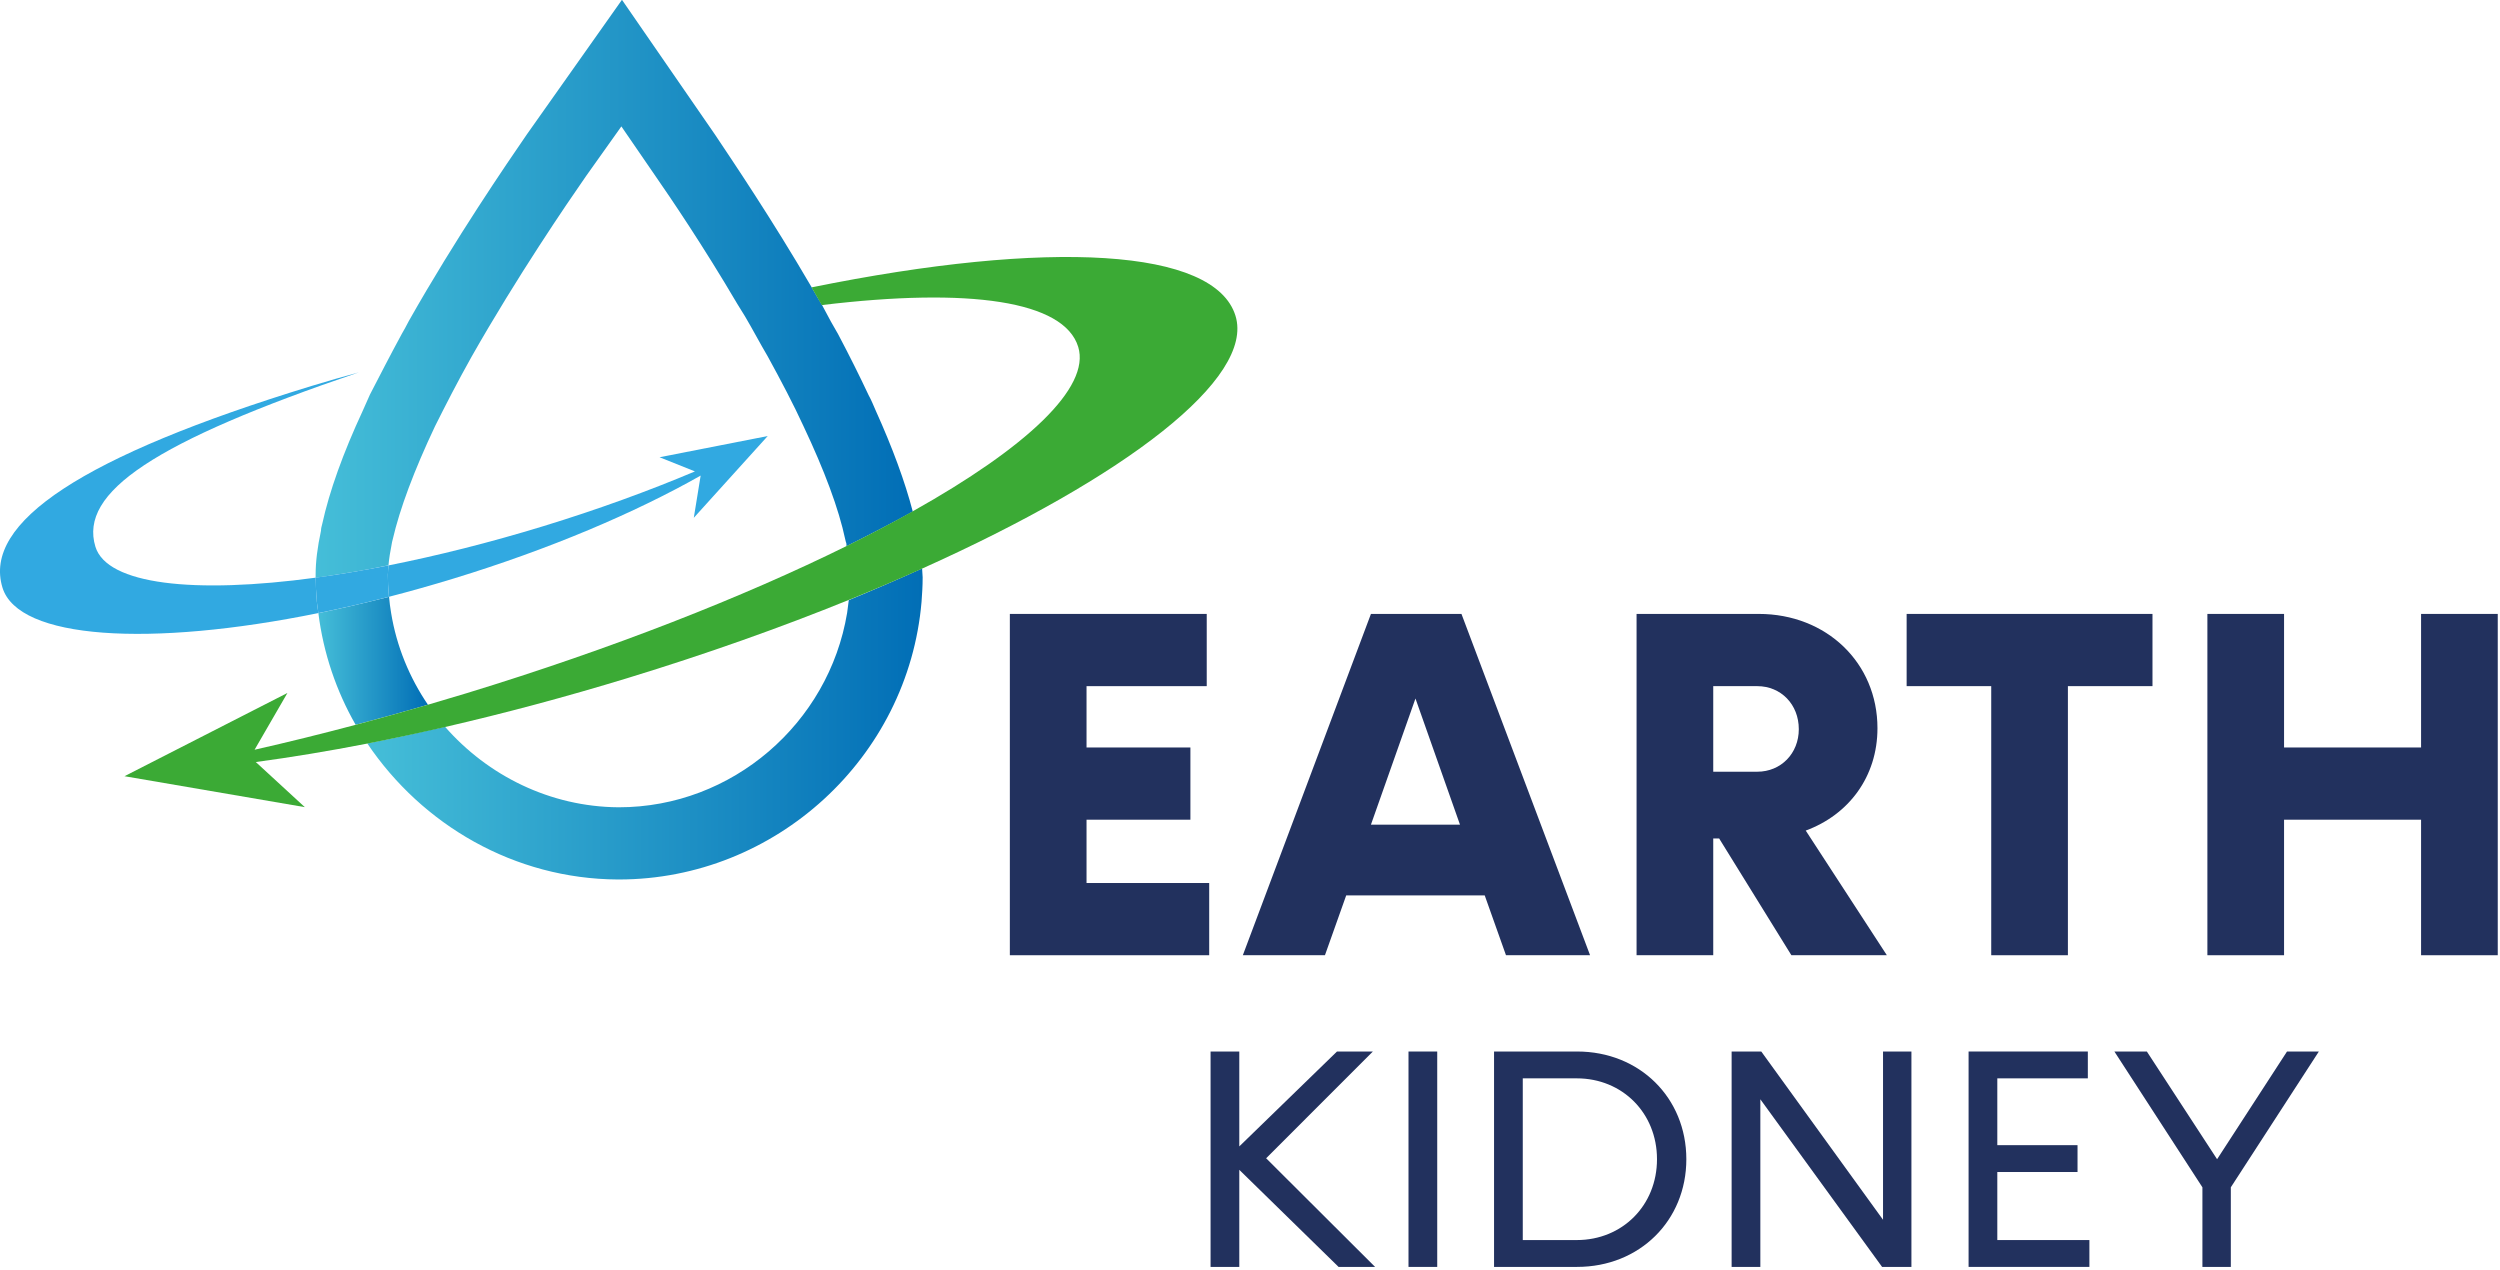 <?xml version="1.0" encoding="UTF-8" standalone="no"?>
<!DOCTYPE svg PUBLIC "-//W3C//DTD SVG 1.1//EN" "http://www.w3.org/Graphics/SVG/1.1/DTD/svg11.dtd">
<svg width="100%" height="100%" viewBox="0 0 431 219" version="1.1" xmlns="http://www.w3.org/2000/svg" xmlns:xlink="http://www.w3.org/1999/xlink" xml:space="preserve" xmlns:serif="http://www.serif.com/" style="fill-rule:evenodd;clip-rule:evenodd;stroke-linejoin:round;stroke-miterlimit:2;">
    <g transform="matrix(1,0,0,1,-5737.45,-516.336)">
        <g transform="matrix(2,0,0,2,5357.48,0)">
            <g transform="matrix(47.874,0,0,-47.874,221.644,320.575)">
                <path d="M0.867,0.223C0.866,0.215 0.865,0.208 0.864,0.2C0.831,0.001 0.657,-0.15 0.453,-0.15L0.452,-0.15C0.329,-0.149 0.217,-0.093 0.14,-0.005C0.092,-0.016 0.046,-0.026 0,-0.035C0.099,-0.182 0.265,-0.279 0.451,-0.28L0.453,-0.28C0.735,-0.28 0.974,-0.061 0.998,0.22C0.999,0.234 1,0.248 1,0.264C1,0.269 0.999,0.275 0.999,0.28C0.957,0.261 0.913,0.242 0.867,0.223Z" style="fill:url(#_Linear1);fill-rule:nonzero;"/>
            </g>
        </g>
        <g transform="matrix(2,0,0,2,5357.48,0)">
            <g transform="matrix(9.444,0,0,-9.444,217.429,315.129)">
                <path d="M-0,0.435C0.046,0.068 0.164,-0.276 0.34,-0.584C0.557,-0.527 0.777,-0.466 1,-0.401C0.832,-0.154 0.714,0.13 0.664,0.436C0.656,0.485 0.649,0.534 0.645,0.584C0.425,0.528 0.209,0.478 -0,0.435Z" style="fill:url(#_Linear2);fill-rule:nonzero;"/>
            </g>
        </g>
        <g transform="matrix(2,0,0,2,5357.48,0)">
            <g transform="matrix(51.474,0,0,-51.474,217.192,283.065)">
                <path d="M0.354,0.259C0.321,0.211 0.234,0.084 0.156,-0.054C0.152,-0.062 0.148,-0.069 0.144,-0.076C0.125,-0.111 0.107,-0.146 0.091,-0.177C0.087,-0.186 0.083,-0.195 0.079,-0.204C0.046,-0.275 0.023,-0.339 0.011,-0.394C0.01,-0.398 0.009,-0.401 0.009,-0.405C0.003,-0.433 0,-0.457 0,-0.479L0,-0.484C0.039,-0.478 0.08,-0.472 0.122,-0.463C0.123,-0.452 0.125,-0.439 0.128,-0.424L0.129,-0.42C0.141,-0.368 0.165,-0.304 0.2,-0.23C0.218,-0.194 0.238,-0.155 0.261,-0.114C0.337,0.02 0.421,0.143 0.453,0.189L0.512,0.272L0.569,0.189C0.594,0.153 0.649,0.072 0.706,-0.025C0.71,-0.032 0.715,-0.039 0.719,-0.046C0.732,-0.068 0.744,-0.091 0.757,-0.113C0.78,-0.155 0.8,-0.193 0.817,-0.23C0.852,-0.304 0.876,-0.368 0.887,-0.42L0.888,-0.424C0.889,-0.426 0.889,-0.428 0.889,-0.431C0.929,-0.411 0.966,-0.392 1,-0.373C0.987,-0.323 0.966,-0.266 0.938,-0.204C0.934,-0.195 0.931,-0.187 0.926,-0.178C0.911,-0.146 0.894,-0.112 0.875,-0.076C0.871,-0.069 0.867,-0.062 0.863,-0.055C0.858,-0.046 0.853,-0.036 0.848,-0.027C0.842,-0.017 0.836,-0.007 0.831,0.002C0.764,0.117 0.697,0.216 0.669,0.258L0.513,0.484L0.354,0.259Z" style="fill:url(#_Linear3);fill-rule:nonzero;"/>
            </g>
        </g>
        <g transform="matrix(2,0,0,2,5357.48,0)">
            <g transform="matrix(1,0,0,1,296.486,321.125)">
                <path d="M0,-35.728C-1.785,-41.564 -16.065,-42.347 -36.545,-38.185C-36.252,-37.681 -35.96,-37.173 -35.669,-36.658C-22.931,-38.196 -14.773,-37.025 -13.558,-33.052C-12.483,-29.538 -18.029,-24.371 -27.82,-18.885C-29.586,-17.896 -31.486,-16.897 -33.514,-15.895C-42.43,-11.491 -53.745,-7.037 -66.298,-3.197C-67.41,-2.857 -68.513,-2.531 -69.613,-2.21C-71.717,-1.596 -73.793,-1.022 -75.845,-0.478C-78.815,0.31 -81.73,1.032 -84.557,1.671L-81.725,-3.223L-95.771,3.952L-80.226,6.619L-84.451,2.731C-81.404,2.321 -78.193,1.792 -74.842,1.139C-72.657,0.714 -70.414,0.235 -68.125,-0.292C-63.053,-1.461 -57.755,-2.871 -52.329,-4.531C-45.571,-6.598 -39.181,-8.871 -33.336,-11.243C-31.146,-12.132 -29.039,-13.035 -27.012,-13.945C-9.438,-21.839 1.649,-30.337 0,-35.728" style="fill:rgb(59,170,53);fill-rule:nonzero;"/>
            </g>
        </g>
        <g transform="matrix(2,0,0,2,5357.48,0)">
            <g transform="matrix(1,0,0,1,223.504,308.398)">
                <path d="M0,1.123C-0.06,0.421 -0.088,-0.152 -0.085,-0.678C-0.084,-0.921 -0.05,-1.214 -0.024,-1.494C-2.21,-1.06 -4.312,-0.706 -6.307,-0.435C-6.301,0.202 -6.272,0.866 -6.206,1.648L-6.205,1.652C-6.177,1.978 -6.115,2.295 -6.076,2.617C-4.099,2.215 -2.067,1.749 0.012,1.212L0,1.123Z" style="fill:rgb(49,169,225);fill-rule:nonzero;"/>
            </g>
        </g>
        <g transform="matrix(2,0,0,2,5357.48,0)">
            <g transform="matrix(1,0,0,1,220.912,313.974)">
                <path d="M0,-23.708C-1.346,-23.343 -2.705,-22.954 -4.078,-22.534C-23.833,-16.492 -32.43,-10.765 -30.714,-5.153C-29.347,-0.683 -18.019,0 -3.483,-2.959C-3.523,-3.282 -3.585,-3.598 -3.613,-3.924L-3.614,-3.928C-3.68,-4.71 -3.709,-5.374 -3.714,-6.011C-14.198,-4.585 -21.705,-5.418 -22.702,-8.678C-24.14,-13.378 -17.584,-17.739 0,-23.708" style="fill:rgb(49,169,225);fill-rule:nonzero;"/>
            </g>
        </g>
        <g transform="matrix(2,0,0,2,5357.48,0)">
            <g transform="matrix(1,0,0,1,256.162,309.61)">
                <path d="M0,-13.856L-9.325,-12.027L-6.273,-10.807C-10.257,-9.125 -14.669,-7.516 -19.374,-6.076C-24.005,-4.66 -28.494,-3.537 -32.681,-2.705C-32.708,-2.425 -32.742,-2.133 -32.743,-1.889C-32.745,-1.364 -32.718,-0.791 -32.658,-0.089L-32.646,0C-30.821,-0.471 -28.964,-0.994 -27.085,-1.569C-18.789,-4.106 -11.434,-7.244 -5.781,-10.446L-6.372,-6.807L0,-13.856Z" style="fill:rgb(49,169,225);fill-rule:nonzero;"/>
            </g>
        </g>
        <g transform="matrix(2,0,0,2,5357.48,0)">
            <g transform="matrix(1,0,0,1,294.218,317.313)">
                <path d="M0,16.971L0,23.196L-17.184,23.196L-17.184,-6.225L-0.213,-6.225L-0.213,0.001L-10.574,0.001L-10.574,5.288L-1.62,5.288L-1.62,11.513L-10.574,11.513L-10.574,16.971L0,16.971Z" style="fill:rgb(34,49,94);fill-rule:nonzero;"/>
            </g>
        </g>
        <g transform="matrix(2,0,0,2,5357.48,0)">
            <g transform="matrix(1,0,0,1,315.835,322.345)">
                <path d="M0,6.907L-3.837,-3.966L-7.675,6.907L0,6.907ZM2.132,13.005L-9.807,13.005L-11.64,18.164L-18.718,18.164L-7.675,-11.257L0.128,-11.257L11.214,18.164L3.966,18.164L2.132,13.005Z" style="fill:rgb(34,49,94);fill-rule:nonzero;"/>
            </g>
        </g>
        <g transform="matrix(2,0,0,2,5357.48,0)">
            <g transform="matrix(1,0,0,1,337.666,326.907)">
                <path d="M0,-2.217L3.795,-2.217C5.841,-2.217 7.376,-3.794 7.376,-5.884C7.376,-8.015 5.841,-9.593 3.795,-9.593L0,-9.593L0,-2.217ZM0.511,3.539L0,3.539L0,13.602L-6.609,13.602L-6.609,-15.819L3.923,-15.819C9.764,-15.819 14.156,-11.598 14.156,-5.969C14.156,-1.79 11.683,1.493 7.973,2.857L14.966,13.602L6.737,13.602L0.511,3.539Z" style="fill:rgb(34,49,94);fill-rule:nonzero;"/>
            </g>
        </g>
        <g transform="matrix(2,0,0,2,5357.48,0)">
            <g transform="matrix(1,0,0,1,375.529,334.284)">
                <path d="M0,-16.971L-7.291,-16.971L-7.291,6.225L-13.9,6.225L-13.9,-16.971L-21.192,-16.971L-21.192,-23.196L0,-23.196L0,-16.971Z" style="fill:rgb(34,49,94);fill-rule:nonzero;"/>
            </g>
        </g>
        <g transform="matrix(2,0,0,2,5357.48,0)">
            <g transform="matrix(1,0,0,1,405.291,340.509)">
                <path d="M0,-29.421L0,0L-6.609,0L-6.609,-11.683L-18.42,-11.683L-18.42,0L-25.029,0L-25.029,-29.421L-18.42,-29.421L-18.42,-17.908L-6.609,-17.908L-6.609,-29.421L0,-29.421Z" style="fill:rgb(34,49,94);fill-rule:nonzero;"/>
            </g>
        </g>
        <g transform="matrix(2,0,0,2,5357.48,0)">
            <g transform="matrix(1,0,0,1,305.369,348.808)">
                <path d="M0,18.567L-8.557,10.199L-8.557,18.567L-11.033,18.567L-11.033,0L-8.557,0L-8.557,8.181L-0.135,0L2.959,0L-6.243,9.203L3.148,18.567L0,18.567Z" style="fill:rgb(34,49,94);fill-rule:nonzero;"/>
            </g>
        </g>
        <g transform="matrix(2,0,0,2,5357.48,0)">
            <g transform="matrix(1,0,0,1,0,-125.705)">
                <rect x="311.398" y="474.514" width="2.476" height="18.567" style="fill:rgb(34,49,94);"/>
            </g>
        </g>
        <g transform="matrix(2,0,0,2,5357.48,0)">
            <g transform="matrix(1,0,0,1,332.818,358.091)">
                <path d="M0,0.001C0,-3.982 -2.987,-6.969 -6.915,-6.969L-11.57,-6.969L-11.57,6.97L-6.915,6.97C-2.987,6.97 0,3.983 0,0.001M2.529,0.001C2.529,5.301 -1.507,9.284 -6.888,9.284L-14.046,9.284L-14.046,-9.283L-6.888,-9.283C-1.507,-9.283 2.529,-5.3 2.529,0.001" style="fill:rgb(34,49,94);fill-rule:nonzero;"/>
            </g>
        </g>
        <g transform="matrix(2,0,0,2,5357.48,0)">
            <g transform="matrix(1,0,0,1,354.75,367.376)">
                <path d="M0,-18.567L0,0L-2.529,0L-13.023,-14.45L-13.023,0L-15.499,0L-15.499,-18.567L-12.943,-18.567L-2.448,-4.064L-2.448,-18.567L0,-18.567Z" style="fill:rgb(34,49,94);fill-rule:nonzero;"/>
            </g>
        </g>
        <g transform="matrix(2,0,0,2,5357.48,0)">
            <g transform="matrix(1,0,0,1,370.091,351.122)">
                <path d="M0,13.939L0,16.253L-10.414,16.253L-10.414,-2.314L-0.135,-2.314L-0.135,0L-7.938,0L-7.938,5.759L-1.023,5.759L-1.023,8.073L-7.938,8.073L-7.938,13.939L0,13.939Z" style="fill:rgb(34,49,94);fill-rule:nonzero;"/>
            </g>
        </g>
        <g transform="matrix(2,0,0,2,5357.48,0)">
            <g transform="matrix(1,0,0,1,389.87,367.376)">
                <path d="M0,-18.567L-7.588,-6.862L-7.588,0L-10.037,0L-10.037,-6.862L-17.625,-18.567L-14.826,-18.567L-8.772,-9.283L-2.745,-18.567L0,-18.567Z" style="fill:rgb(34,49,94);fill-rule:nonzero;"/>
            </g>
        </g>
    </g>
    <defs>
        <linearGradient id="_Linear1" x1="0" y1="0" x2="1" y2="0" gradientUnits="userSpaceOnUse" gradientTransform="matrix(1,0,0,-1,0,-1.47094e-05)"><stop offset="0" style="stop-color:rgb(69,190,216);stop-opacity:1"/><stop offset="1" style="stop-color:rgb(1,110,182);stop-opacity:1"/></linearGradient>
        <linearGradient id="_Linear2" x1="0" y1="0" x2="1" y2="0" gradientUnits="userSpaceOnUse" gradientTransform="matrix(1,0,0,-1,0,-1.58191e-05)"><stop offset="0" style="stop-color:rgb(69,190,216);stop-opacity:1"/><stop offset="1" style="stop-color:rgb(1,110,182);stop-opacity:1"/></linearGradient>
        <linearGradient id="_Linear3" x1="0" y1="0" x2="1" y2="0" gradientUnits="userSpaceOnUse" gradientTransform="matrix(1,0,0,-1,0,-3.81166e-06)"><stop offset="0" style="stop-color:rgb(69,190,216);stop-opacity:1"/><stop offset="1" style="stop-color:rgb(1,110,182);stop-opacity:1"/></linearGradient>
    </defs>
</svg>
